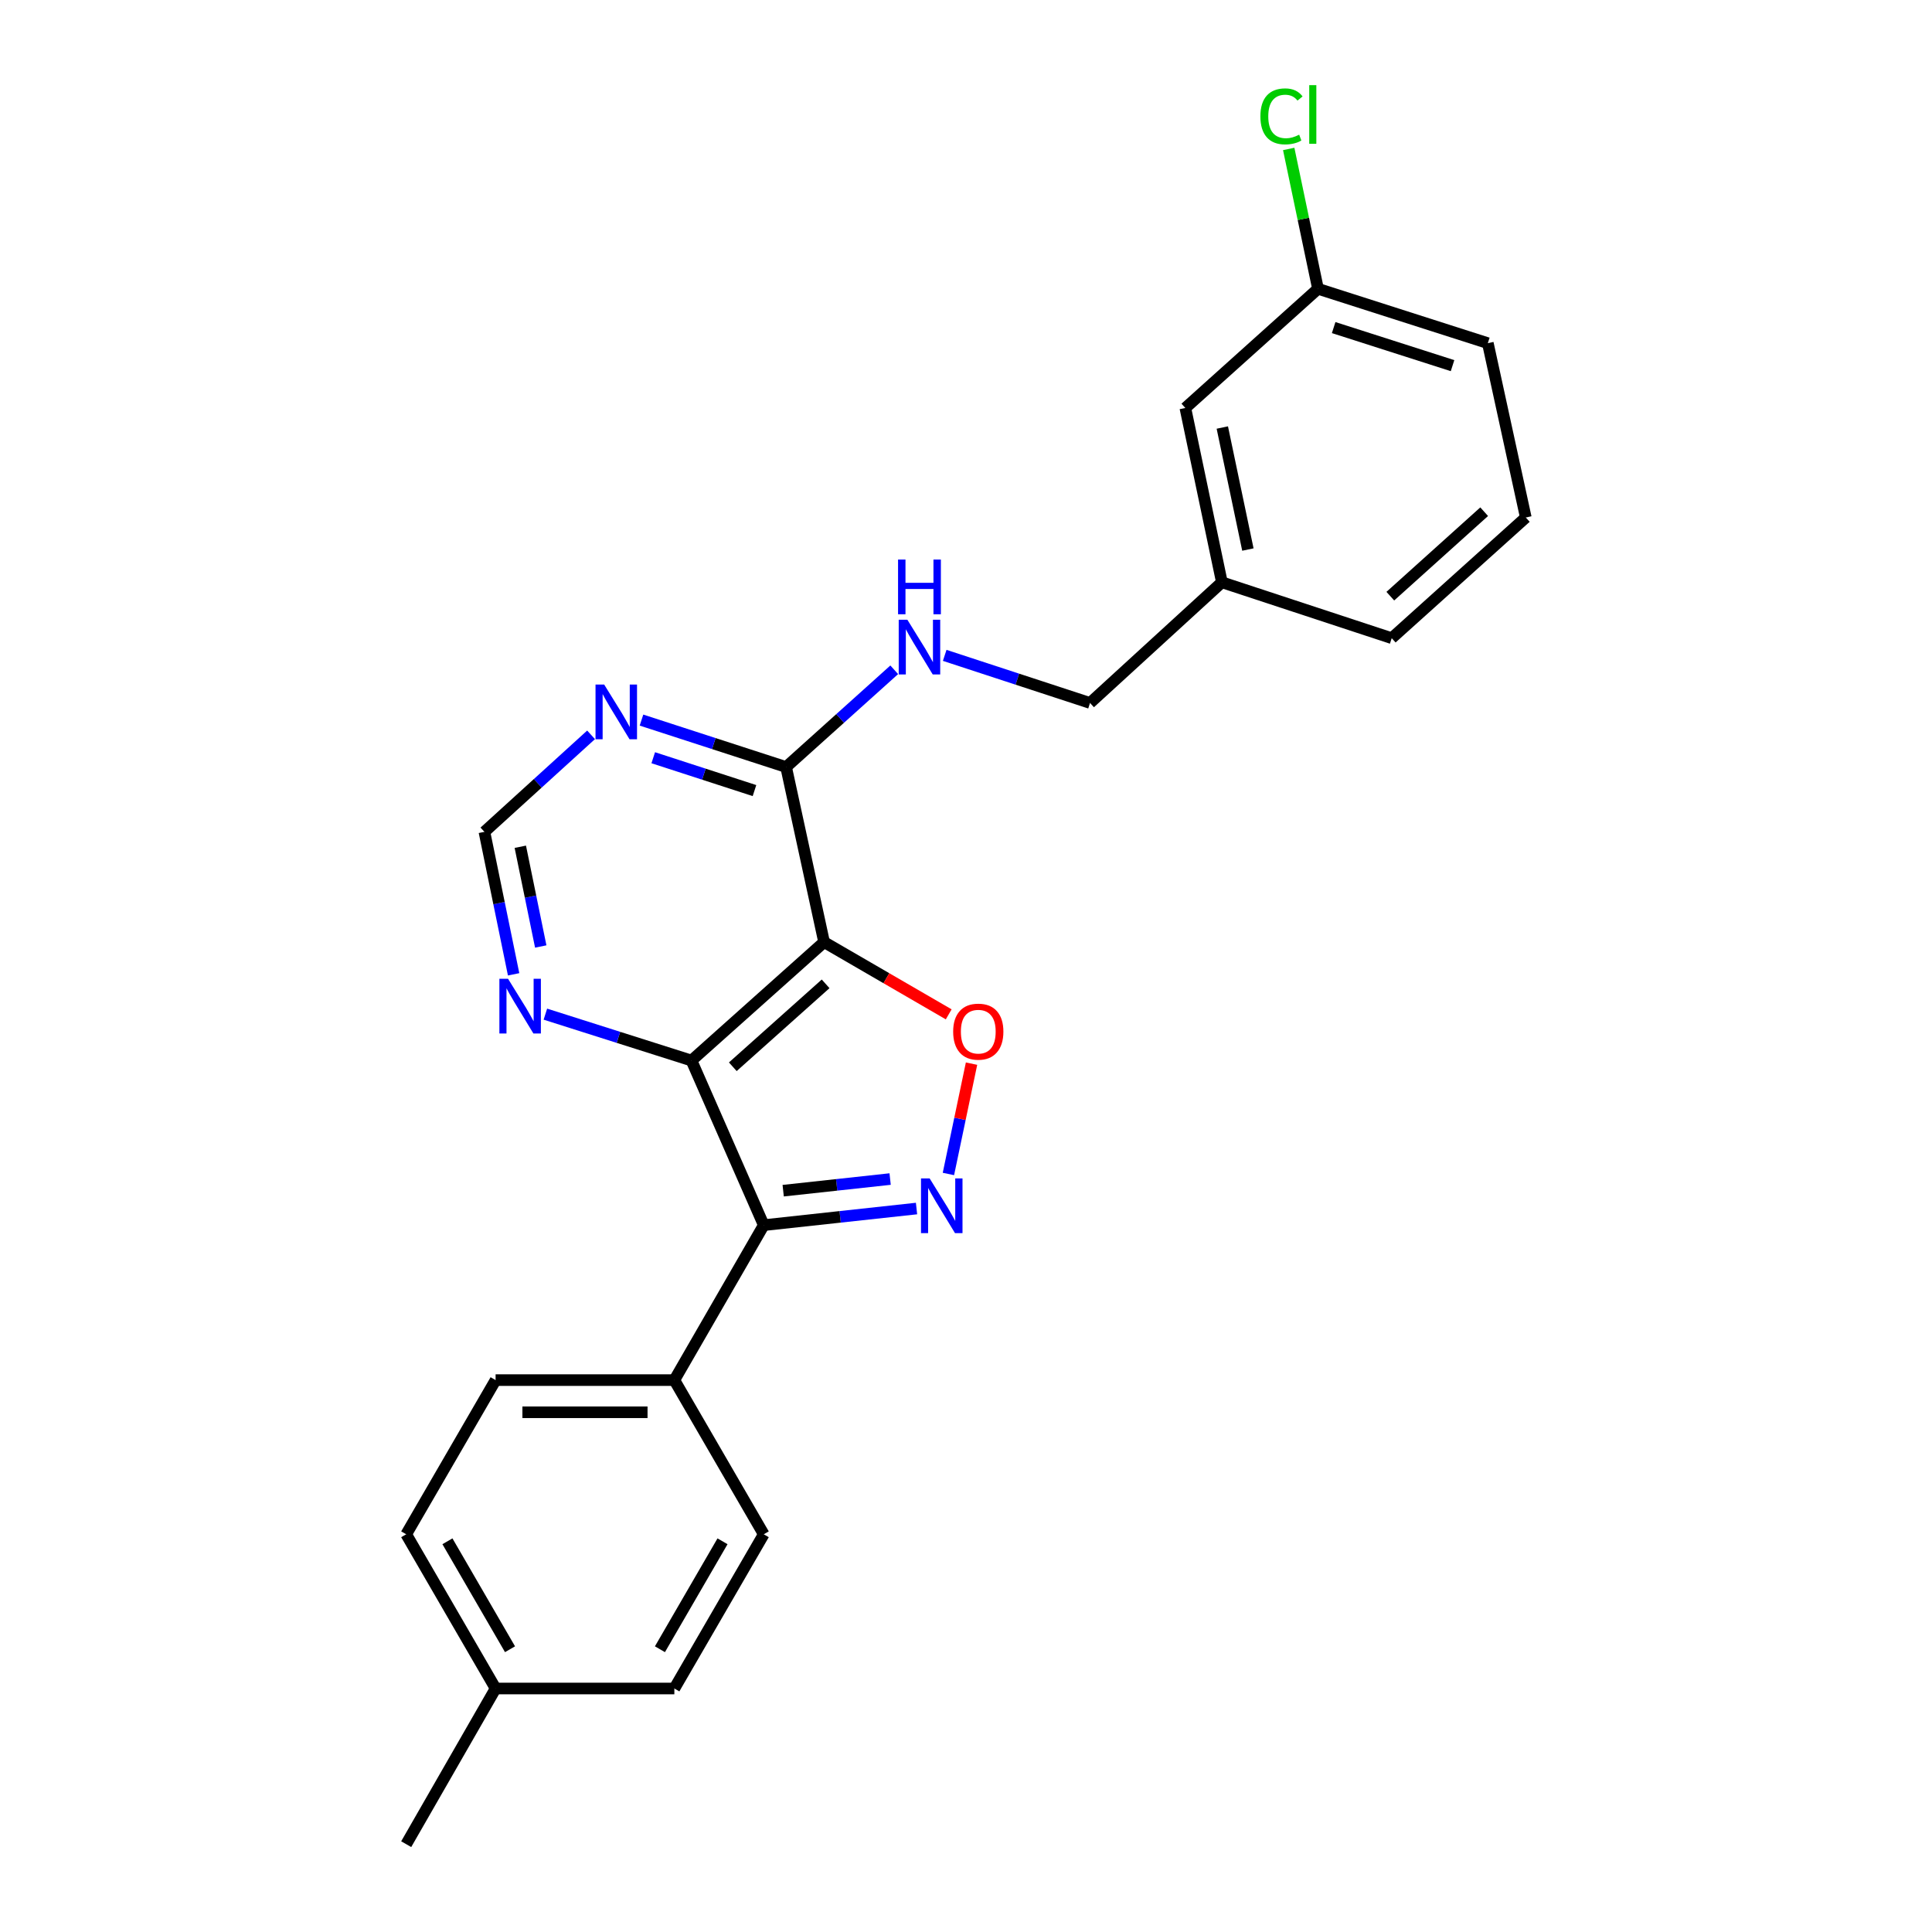 <?xml version='1.0' encoding='iso-8859-1'?>
<svg version='1.1' baseProfile='full'
              xmlns='http://www.w3.org/2000/svg'
                      xmlns:rdkit='http://www.rdkit.org/xml'
                      xmlns:xlink='http://www.w3.org/1999/xlink'
                  xml:space='preserve'
width='1000px' height='1000px' viewBox='0 0 1000 1000'>
<!-- END OF HEADER -->
<rect style='opacity:1.0;fill:#FFFFFF;stroke:none' width='1000' height='1000' x='0' y='0'> </rect>
<path class='bond-1' d='M 426.542,487.623 L 357.912,548.936' style='fill:none;fill-rule:evenodd;stroke:#000000;stroke-width:6px;stroke-linecap:butt;stroke-linejoin:miter;stroke-opacity:1' />
<path class='bond-1' d='M 427.34,509.236 L 379.299,552.155' style='fill:none;fill-rule:evenodd;stroke:#000000;stroke-width:6px;stroke-linecap:butt;stroke-linejoin:miter;stroke-opacity:1' />
<path class='bond-3' d='M 426.542,487.623 L 458.795,506.323' style='fill:none;fill-rule:evenodd;stroke:#000000;stroke-width:6px;stroke-linecap:butt;stroke-linejoin:miter;stroke-opacity:1' />
<path class='bond-3' d='M 458.795,506.323 L 491.048,525.023' style='fill:none;fill-rule:evenodd;stroke:#FF0000;stroke-width:6px;stroke-linecap:butt;stroke-linejoin:miter;stroke-opacity:1' />
<path class='bond-4' d='M 426.542,487.623 L 406.887,397.017' style='fill:none;fill-rule:evenodd;stroke:#000000;stroke-width:6px;stroke-linecap:butt;stroke-linejoin:miter;stroke-opacity:1' />
<path class='bond-0' d='M 490.899,607.65 L 496.883,579.096' style='fill:none;fill-rule:evenodd;stroke:#0000FF;stroke-width:6px;stroke-linecap:butt;stroke-linejoin:miter;stroke-opacity:1' />
<path class='bond-0' d='M 496.883,579.096 L 502.866,550.541' style='fill:none;fill-rule:evenodd;stroke:#FF0000;stroke-width:6px;stroke-linecap:butt;stroke-linejoin:miter;stroke-opacity:1' />
<path class='bond-24' d='M 474.392,625.536 L 434.854,629.838' style='fill:none;fill-rule:evenodd;stroke:#0000FF;stroke-width:6px;stroke-linecap:butt;stroke-linejoin:miter;stroke-opacity:1' />
<path class='bond-24' d='M 434.854,629.838 L 395.317,634.141' style='fill:none;fill-rule:evenodd;stroke:#000000;stroke-width:6px;stroke-linecap:butt;stroke-linejoin:miter;stroke-opacity:1' />
<path class='bond-24' d='M 460.729,610.275 L 433.053,613.287' style='fill:none;fill-rule:evenodd;stroke:#0000FF;stroke-width:6px;stroke-linecap:butt;stroke-linejoin:miter;stroke-opacity:1' />
<path class='bond-24' d='M 433.053,613.287 L 405.377,616.299' style='fill:none;fill-rule:evenodd;stroke:#000000;stroke-width:6px;stroke-linecap:butt;stroke-linejoin:miter;stroke-opacity:1' />
<path class='bond-2' d='M 357.912,548.936 L 395.317,634.141' style='fill:none;fill-rule:evenodd;stroke:#000000;stroke-width:6px;stroke-linecap:butt;stroke-linejoin:miter;stroke-opacity:1' />
<path class='bond-6' d='M 357.912,548.936 L 320.1,536.929' style='fill:none;fill-rule:evenodd;stroke:#000000;stroke-width:6px;stroke-linecap:butt;stroke-linejoin:miter;stroke-opacity:1' />
<path class='bond-6' d='M 320.1,536.929 L 282.287,524.922' style='fill:none;fill-rule:evenodd;stroke:#0000FF;stroke-width:6px;stroke-linecap:butt;stroke-linejoin:miter;stroke-opacity:1' />
<path class='bond-7' d='M 395.317,634.141 L 349.042,714.341' style='fill:none;fill-rule:evenodd;stroke:#000000;stroke-width:6px;stroke-linecap:butt;stroke-linejoin:miter;stroke-opacity:1' />
<path class='bond-5' d='M 406.887,397.017 L 369.46,384.868' style='fill:none;fill-rule:evenodd;stroke:#000000;stroke-width:6px;stroke-linecap:butt;stroke-linejoin:miter;stroke-opacity:1' />
<path class='bond-5' d='M 369.46,384.868 L 332.033,372.719' style='fill:none;fill-rule:evenodd;stroke:#0000FF;stroke-width:6px;stroke-linecap:butt;stroke-linejoin:miter;stroke-opacity:1' />
<path class='bond-5' d='M 390.519,409.208 L 364.32,400.703' style='fill:none;fill-rule:evenodd;stroke:#000000;stroke-width:6px;stroke-linecap:butt;stroke-linejoin:miter;stroke-opacity:1' />
<path class='bond-5' d='M 364.32,400.703 L 338.121,392.199' style='fill:none;fill-rule:evenodd;stroke:#0000FF;stroke-width:6px;stroke-linecap:butt;stroke-linejoin:miter;stroke-opacity:1' />
<path class='bond-8' d='M 406.887,397.017 L 434.871,371.85' style='fill:none;fill-rule:evenodd;stroke:#000000;stroke-width:6px;stroke-linecap:butt;stroke-linejoin:miter;stroke-opacity:1' />
<path class='bond-8' d='M 434.871,371.85 L 462.854,346.682' style='fill:none;fill-rule:evenodd;stroke:#0000FF;stroke-width:6px;stroke-linecap:butt;stroke-linejoin:miter;stroke-opacity:1' />
<path class='bond-9' d='M 305.936,380.35 L 278.334,405.457' style='fill:none;fill-rule:evenodd;stroke:#0000FF;stroke-width:6px;stroke-linecap:butt;stroke-linejoin:miter;stroke-opacity:1' />
<path class='bond-9' d='M 278.334,405.457 L 250.732,430.564' style='fill:none;fill-rule:evenodd;stroke:#000000;stroke-width:6px;stroke-linecap:butt;stroke-linejoin:miter;stroke-opacity:1' />
<path class='bond-25' d='M 265.847,504.31 L 258.289,467.437' style='fill:none;fill-rule:evenodd;stroke:#0000FF;stroke-width:6px;stroke-linecap:butt;stroke-linejoin:miter;stroke-opacity:1' />
<path class='bond-25' d='M 258.289,467.437 L 250.732,430.564' style='fill:none;fill-rule:evenodd;stroke:#000000;stroke-width:6px;stroke-linecap:butt;stroke-linejoin:miter;stroke-opacity:1' />
<path class='bond-25' d='M 279.889,489.905 L 274.599,464.094' style='fill:none;fill-rule:evenodd;stroke:#0000FF;stroke-width:6px;stroke-linecap:butt;stroke-linejoin:miter;stroke-opacity:1' />
<path class='bond-25' d='M 274.599,464.094 L 269.309,438.283' style='fill:none;fill-rule:evenodd;stroke:#000000;stroke-width:6px;stroke-linecap:butt;stroke-linejoin:miter;stroke-opacity:1' />
<path class='bond-10' d='M 349.042,714.341 L 256.522,714.341' style='fill:none;fill-rule:evenodd;stroke:#000000;stroke-width:6px;stroke-linecap:butt;stroke-linejoin:miter;stroke-opacity:1' />
<path class='bond-10' d='M 335.164,730.99 L 270.4,730.99' style='fill:none;fill-rule:evenodd;stroke:#000000;stroke-width:6px;stroke-linecap:butt;stroke-linejoin:miter;stroke-opacity:1' />
<path class='bond-11' d='M 349.042,714.341 L 395.317,794.144' style='fill:none;fill-rule:evenodd;stroke:#000000;stroke-width:6px;stroke-linecap:butt;stroke-linejoin:miter;stroke-opacity:1' />
<path class='bond-12' d='M 488.977,339.215 L 526.588,351.537' style='fill:none;fill-rule:evenodd;stroke:#0000FF;stroke-width:6px;stroke-linecap:butt;stroke-linejoin:miter;stroke-opacity:1' />
<path class='bond-12' d='M 526.588,351.537 L 564.199,363.858' style='fill:none;fill-rule:evenodd;stroke:#000000;stroke-width:6px;stroke-linecap:butt;stroke-linejoin:miter;stroke-opacity:1' />
<path class='bond-16' d='M 256.522,714.341 L 210.248,794.144' style='fill:none;fill-rule:evenodd;stroke:#000000;stroke-width:6px;stroke-linecap:butt;stroke-linejoin:miter;stroke-opacity:1' />
<path class='bond-17' d='M 395.317,794.144 L 349.042,873.966' style='fill:none;fill-rule:evenodd;stroke:#000000;stroke-width:6px;stroke-linecap:butt;stroke-linejoin:miter;stroke-opacity:1' />
<path class='bond-17' d='M 373.972,797.768 L 341.58,853.642' style='fill:none;fill-rule:evenodd;stroke:#000000;stroke-width:6px;stroke-linecap:butt;stroke-linejoin:miter;stroke-opacity:1' />
<path class='bond-15' d='M 564.199,363.858 L 632.45,301.389' style='fill:none;fill-rule:evenodd;stroke:#000000;stroke-width:6px;stroke-linecap:butt;stroke-linejoin:miter;stroke-opacity:1' />
<path class='bond-13' d='M 613.535,211.171 L 632.45,301.389' style='fill:none;fill-rule:evenodd;stroke:#000000;stroke-width:6px;stroke-linecap:butt;stroke-linejoin:miter;stroke-opacity:1' />
<path class='bond-13' d='M 632.667,221.287 L 645.907,284.44' style='fill:none;fill-rule:evenodd;stroke:#000000;stroke-width:6px;stroke-linecap:butt;stroke-linejoin:miter;stroke-opacity:1' />
<path class='bond-14' d='M 613.535,211.171 L 682.192,149.478' style='fill:none;fill-rule:evenodd;stroke:#000000;stroke-width:6px;stroke-linecap:butt;stroke-linejoin:miter;stroke-opacity:1' />
<path class='bond-19' d='M 682.192,149.478 L 674.613,113.287' style='fill:none;fill-rule:evenodd;stroke:#000000;stroke-width:6px;stroke-linecap:butt;stroke-linejoin:miter;stroke-opacity:1' />
<path class='bond-19' d='M 674.613,113.287 L 667.033,77.096' style='fill:none;fill-rule:evenodd;stroke:#00CC00;stroke-width:6px;stroke-linecap:butt;stroke-linejoin:miter;stroke-opacity:1' />
<path class='bond-27' d='M 682.192,149.478 L 770.098,177.624' style='fill:none;fill-rule:evenodd;stroke:#000000;stroke-width:6px;stroke-linecap:butt;stroke-linejoin:miter;stroke-opacity:1' />
<path class='bond-27' d='M 690.302,169.556 L 751.835,189.258' style='fill:none;fill-rule:evenodd;stroke:#000000;stroke-width:6px;stroke-linecap:butt;stroke-linejoin:miter;stroke-opacity:1' />
<path class='bond-22' d='M 632.45,301.389 L 720.355,330.32' style='fill:none;fill-rule:evenodd;stroke:#000000;stroke-width:6px;stroke-linecap:butt;stroke-linejoin:miter;stroke-opacity:1' />
<path class='bond-26' d='M 210.248,794.144 L 256.522,873.966' style='fill:none;fill-rule:evenodd;stroke:#000000;stroke-width:6px;stroke-linecap:butt;stroke-linejoin:miter;stroke-opacity:1' />
<path class='bond-26' d='M 231.592,797.768 L 263.984,853.642' style='fill:none;fill-rule:evenodd;stroke:#000000;stroke-width:6px;stroke-linecap:butt;stroke-linejoin:miter;stroke-opacity:1' />
<path class='bond-18' d='M 349.042,873.966 L 256.522,873.966' style='fill:none;fill-rule:evenodd;stroke:#000000;stroke-width:6px;stroke-linecap:butt;stroke-linejoin:miter;stroke-opacity:1' />
<path class='bond-23' d='M 256.522,873.966 L 210.248,954.545' style='fill:none;fill-rule:evenodd;stroke:#000000;stroke-width:6px;stroke-linecap:butt;stroke-linejoin:miter;stroke-opacity:1' />
<path class='bond-20' d='M 789.752,267.86 L 720.355,330.32' style='fill:none;fill-rule:evenodd;stroke:#000000;stroke-width:6px;stroke-linecap:butt;stroke-linejoin:miter;stroke-opacity:1' />
<path class='bond-20' d='M 768.205,264.854 L 719.627,308.577' style='fill:none;fill-rule:evenodd;stroke:#000000;stroke-width:6px;stroke-linecap:butt;stroke-linejoin:miter;stroke-opacity:1' />
<path class='bond-21' d='M 789.752,267.86 L 770.098,177.624' style='fill:none;fill-rule:evenodd;stroke:#000000;stroke-width:6px;stroke-linecap:butt;stroke-linejoin:miter;stroke-opacity:1' />
<path  class='atom-1' d='M 481.189 609.955
L 490.469 624.955
Q 491.389 626.435, 492.869 629.115
Q 494.349 631.795, 494.429 631.955
L 494.429 609.955
L 498.189 609.955
L 498.189 638.275
L 494.309 638.275
L 484.349 621.875
Q 483.189 619.955, 481.949 617.755
Q 480.749 615.555, 480.389 614.875
L 480.389 638.275
L 476.709 638.275
L 476.709 609.955
L 481.189 609.955
' fill='#0000FF'/>
<path  class='atom-4' d='M 493.354 533.977
Q 493.354 527.177, 496.714 523.377
Q 500.074 519.577, 506.354 519.577
Q 512.634 519.577, 515.994 523.377
Q 519.354 527.177, 519.354 533.977
Q 519.354 540.857, 515.954 544.777
Q 512.554 548.657, 506.354 548.657
Q 500.114 548.657, 496.714 544.777
Q 493.354 540.897, 493.354 533.977
M 506.354 545.457
Q 510.674 545.457, 512.994 542.577
Q 515.354 539.657, 515.354 533.977
Q 515.354 528.417, 512.994 525.617
Q 510.674 522.777, 506.354 522.777
Q 502.034 522.777, 499.674 525.577
Q 497.354 528.377, 497.354 533.977
Q 497.354 539.697, 499.674 542.577
Q 502.034 545.457, 506.354 545.457
' fill='#FF0000'/>
<path  class='atom-6' d='M 312.722 354.323
L 322.002 369.323
Q 322.922 370.803, 324.402 373.483
Q 325.882 376.163, 325.962 376.323
L 325.962 354.323
L 329.722 354.323
L 329.722 382.643
L 325.842 382.643
L 315.882 366.243
Q 314.722 364.323, 313.482 362.123
Q 312.282 359.923, 311.922 359.243
L 311.922 382.643
L 308.242 382.643
L 308.242 354.323
L 312.722 354.323
' fill='#0000FF'/>
<path  class='atom-7' d='M 262.961 506.612
L 272.241 521.612
Q 273.161 523.092, 274.641 525.772
Q 276.121 528.452, 276.201 528.612
L 276.201 506.612
L 279.961 506.612
L 279.961 534.932
L 276.081 534.932
L 266.121 518.532
Q 264.961 516.612, 263.721 514.412
Q 262.521 512.212, 262.161 511.532
L 262.161 534.932
L 258.481 534.932
L 258.481 506.612
L 262.961 506.612
' fill='#0000FF'/>
<path  class='atom-9' d='M 469.655 320.776
L 478.935 335.776
Q 479.855 337.256, 481.335 339.936
Q 482.815 342.616, 482.895 342.776
L 482.895 320.776
L 486.655 320.776
L 486.655 349.096
L 482.775 349.096
L 472.815 332.696
Q 471.655 330.776, 470.415 328.576
Q 469.215 326.376, 468.855 325.696
L 468.855 349.096
L 465.175 349.096
L 465.175 320.776
L 469.655 320.776
' fill='#0000FF'/>
<path  class='atom-9' d='M 464.835 289.624
L 468.675 289.624
L 468.675 301.664
L 483.155 301.664
L 483.155 289.624
L 486.995 289.624
L 486.995 317.944
L 483.155 317.944
L 483.155 304.864
L 468.675 304.864
L 468.675 317.944
L 464.835 317.944
L 464.835 289.624
' fill='#0000FF'/>
<path  class='atom-20' d='M 652.376 60.231
Q 652.376 53.191, 655.656 49.511
Q 658.976 45.791, 665.256 45.791
Q 671.096 45.791, 674.216 49.911
L 671.576 52.071
Q 669.296 49.071, 665.256 49.071
Q 660.976 49.071, 658.696 51.951
Q 656.456 54.791, 656.456 60.231
Q 656.456 65.831, 658.776 68.711
Q 661.136 71.591, 665.696 71.591
Q 668.816 71.591, 672.456 69.711
L 673.576 72.711
Q 672.096 73.671, 669.856 74.231
Q 667.616 74.791, 665.136 74.791
Q 658.976 74.791, 655.656 71.031
Q 652.376 67.271, 652.376 60.231
' fill='#00CC00'/>
<path  class='atom-20' d='M 677.656 44.071
L 681.336 44.071
L 681.336 74.431
L 677.656 74.431
L 677.656 44.071
' fill='#00CC00'/>
</svg>
